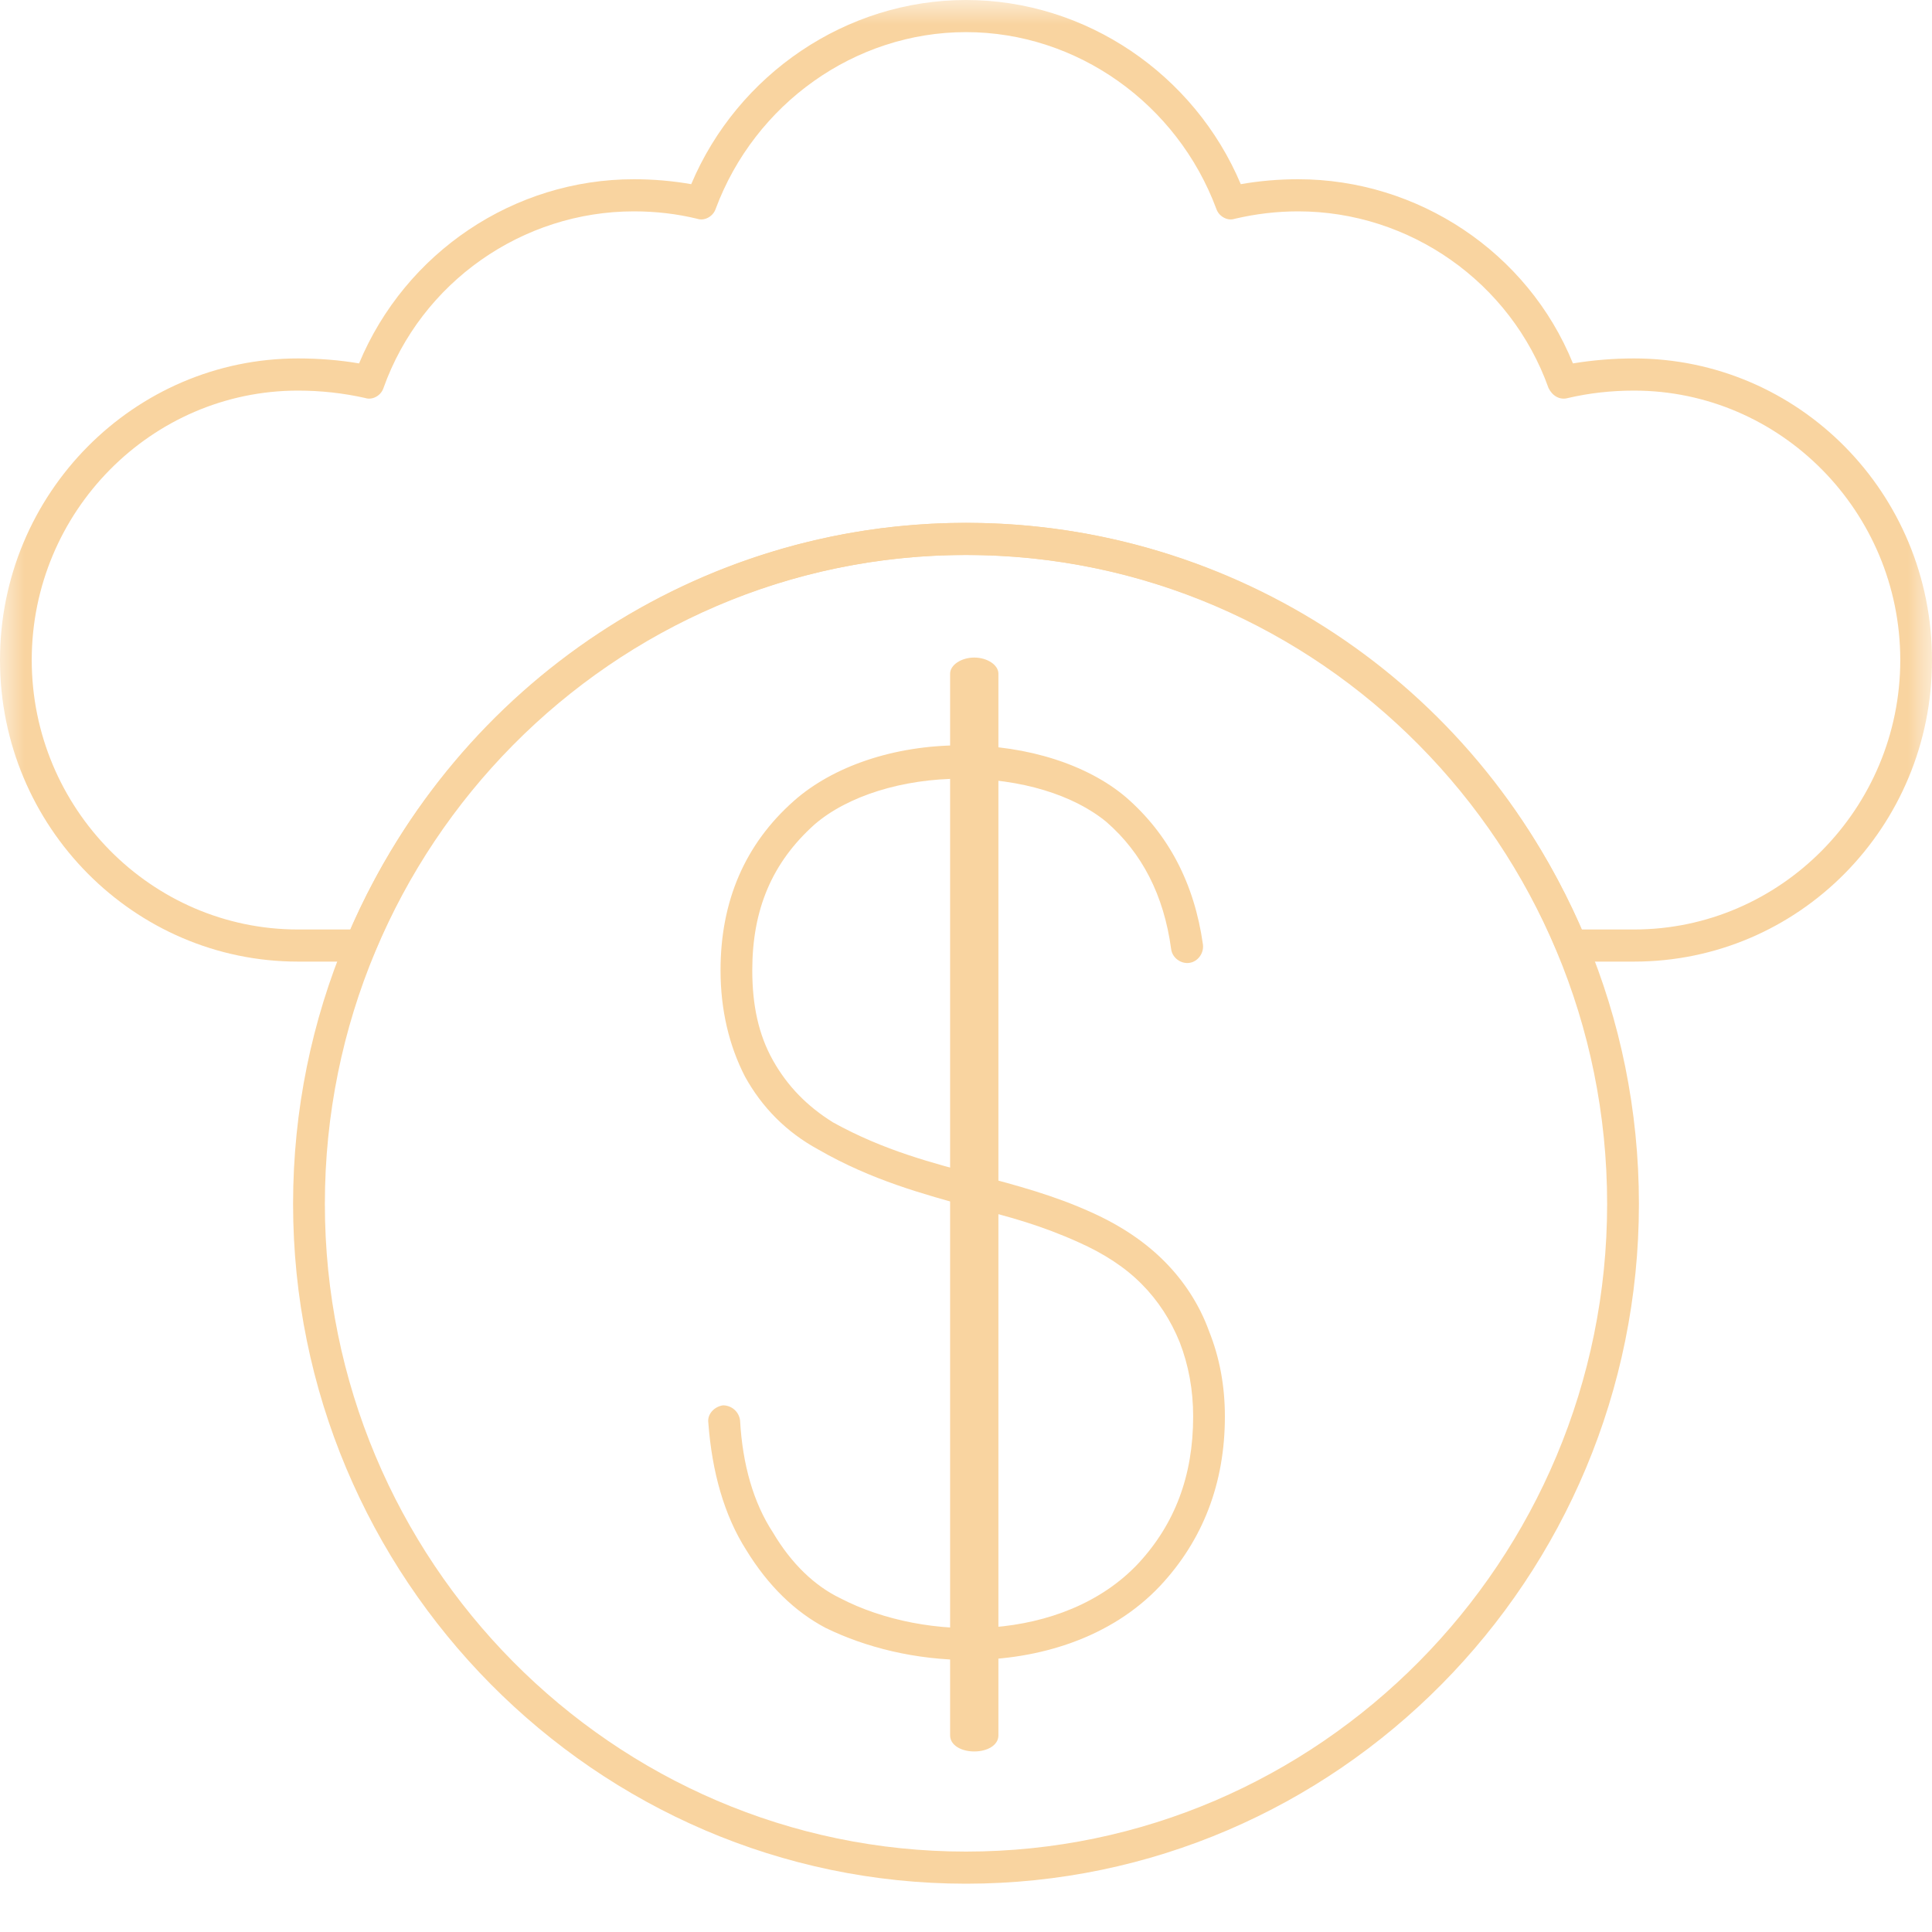 <svg width="40" height="40" viewBox="0 0 40 40" fill="none" xmlns="http://www.w3.org/2000/svg">
<mask id="mask0_0_912" style="mask-type:alpha" maskUnits="userSpaceOnUse" x="0" y="0" width="40" height="40">
<rect width="40" height="40" fill="white"/>
</mask>
<g mask="url(#mask0_0_912)">
<path fill-rule="evenodd" clip-rule="evenodd" d="M20 39C12.339 39 6.068 32.679 6.068 24.925C6.068 17.146 12.339 10.825 20 10.825C27.686 10.825 33.932 17.146 33.932 24.925C33.932 32.679 27.686 39 20 39ZM20 11.49C12.693 11.49 6.726 17.504 6.726 24.925C6.726 32.321 12.693 38.335 20 38.335C27.307 38.335 33.274 32.321 33.274 24.925C33.274 17.504 27.307 11.49 20 11.49Z" fill="#F9D4A0"/>
<path d="M20.051 34.368C18.963 34.368 17.927 34.112 17.092 33.703C16.46 33.37 15.904 32.833 15.449 32.09C14.994 31.374 14.741 30.478 14.665 29.455C14.64 29.276 14.791 29.122 14.968 29.096C15.145 29.096 15.297 29.224 15.322 29.404C15.373 30.325 15.601 31.118 16.005 31.732C16.384 32.372 16.865 32.833 17.396 33.089C19.166 34.01 22.023 34.01 23.565 32.372C24.324 31.553 24.703 30.555 24.703 29.327C24.703 28.781 24.61 28.269 24.425 27.791C24.239 27.331 23.978 26.93 23.641 26.589C23.304 26.247 22.866 25.957 22.326 25.718C21.593 25.386 20.885 25.181 20.126 25.002C19.115 24.721 18.053 24.439 16.941 23.799C16.283 23.441 15.777 22.929 15.424 22.289C15.095 21.65 14.918 20.907 14.918 20.089C14.918 18.655 15.424 17.478 16.435 16.583C17.244 15.866 18.508 15.431 19.899 15.431C19.916 15.431 19.924 15.431 19.924 15.431C21.29 15.431 22.529 15.841 23.312 16.506C24.197 17.274 24.728 18.297 24.905 19.551C24.93 19.73 24.804 19.909 24.627 19.935C24.45 19.961 24.273 19.833 24.248 19.654C24.096 18.527 23.641 17.657 22.908 17.018C22.225 16.455 21.138 16.122 19.924 16.122C19.924 16.122 19.916 16.122 19.899 16.122C18.685 16.122 17.547 16.48 16.865 17.069C15.98 17.862 15.575 18.835 15.575 20.089C15.575 20.805 15.702 21.419 16.005 21.957C16.308 22.494 16.713 22.904 17.244 23.236C18.306 23.825 19.317 24.081 20.278 24.337C21.037 24.541 21.82 24.746 22.604 25.104C23.211 25.377 23.717 25.718 24.121 26.128C24.501 26.512 24.829 26.998 25.032 27.561C25.251 28.107 25.36 28.695 25.36 29.327C25.36 30.709 24.905 31.886 24.02 32.833C23.009 33.907 21.517 34.368 20.051 34.368Z" fill="#F9D4A0"/>
<path d="M20.171 36.262C19.902 36.262 19.671 36.134 19.671 35.929V13.947C19.671 13.768 19.902 13.614 20.171 13.614C20.441 13.614 20.671 13.768 20.671 13.947V35.929C20.671 36.134 20.441 36.262 20.171 36.262Z" fill="#F9D4A0"/>
<path fill-rule="evenodd" clip-rule="evenodd" d="M33.831 19.909H32.541C32.415 19.909 32.288 19.833 32.238 19.705C30.164 14.715 25.36 11.49 20 11.49C14.64 11.49 9.836 14.715 7.762 19.705C7.712 19.833 7.611 19.909 7.459 19.909H6.169C2.781 19.909 0 17.12 0 13.665C0 10.211 2.781 7.421 6.169 7.421C6.608 7.421 7.029 7.455 7.434 7.524C8.394 5.22 10.645 3.711 13.123 3.711C13.527 3.711 13.923 3.745 14.311 3.813C15.272 1.535 17.522 0 20 0C22.478 0 24.728 1.535 25.689 3.813C26.077 3.745 26.473 3.711 26.877 3.711C29.355 3.711 31.631 5.22 32.566 7.524C32.988 7.455 33.409 7.421 33.831 7.421C37.244 7.421 40 10.211 40 13.665C40 17.12 37.244 19.909 33.831 19.909ZM32.743 19.244H33.831C36.865 19.244 39.343 16.736 39.343 13.665C39.343 10.595 36.865 8.087 33.831 8.087C33.359 8.087 32.904 8.138 32.465 8.24C32.288 8.291 32.136 8.189 32.061 8.035C31.277 5.835 29.178 4.376 26.877 4.376C26.439 4.376 26.001 4.427 25.563 4.53C25.411 4.581 25.234 4.478 25.183 4.325C24.374 2.15 22.301 0.665 20 0.665C17.699 0.665 15.626 2.15 14.817 4.325C14.766 4.478 14.589 4.581 14.437 4.53C14.016 4.427 13.578 4.376 13.123 4.376C10.822 4.376 8.723 5.835 7.939 8.035C7.889 8.189 7.712 8.291 7.56 8.24C7.105 8.138 6.641 8.087 6.169 8.087C3.135 8.087 0.657 10.595 0.657 13.665C0.657 16.736 3.135 19.244 6.169 19.244H7.257C9.482 14.126 14.463 10.825 20 10.825C25.563 10.825 30.544 14.126 32.743 19.244Z" fill="#F9D4A0"/>
</g>
</svg>
